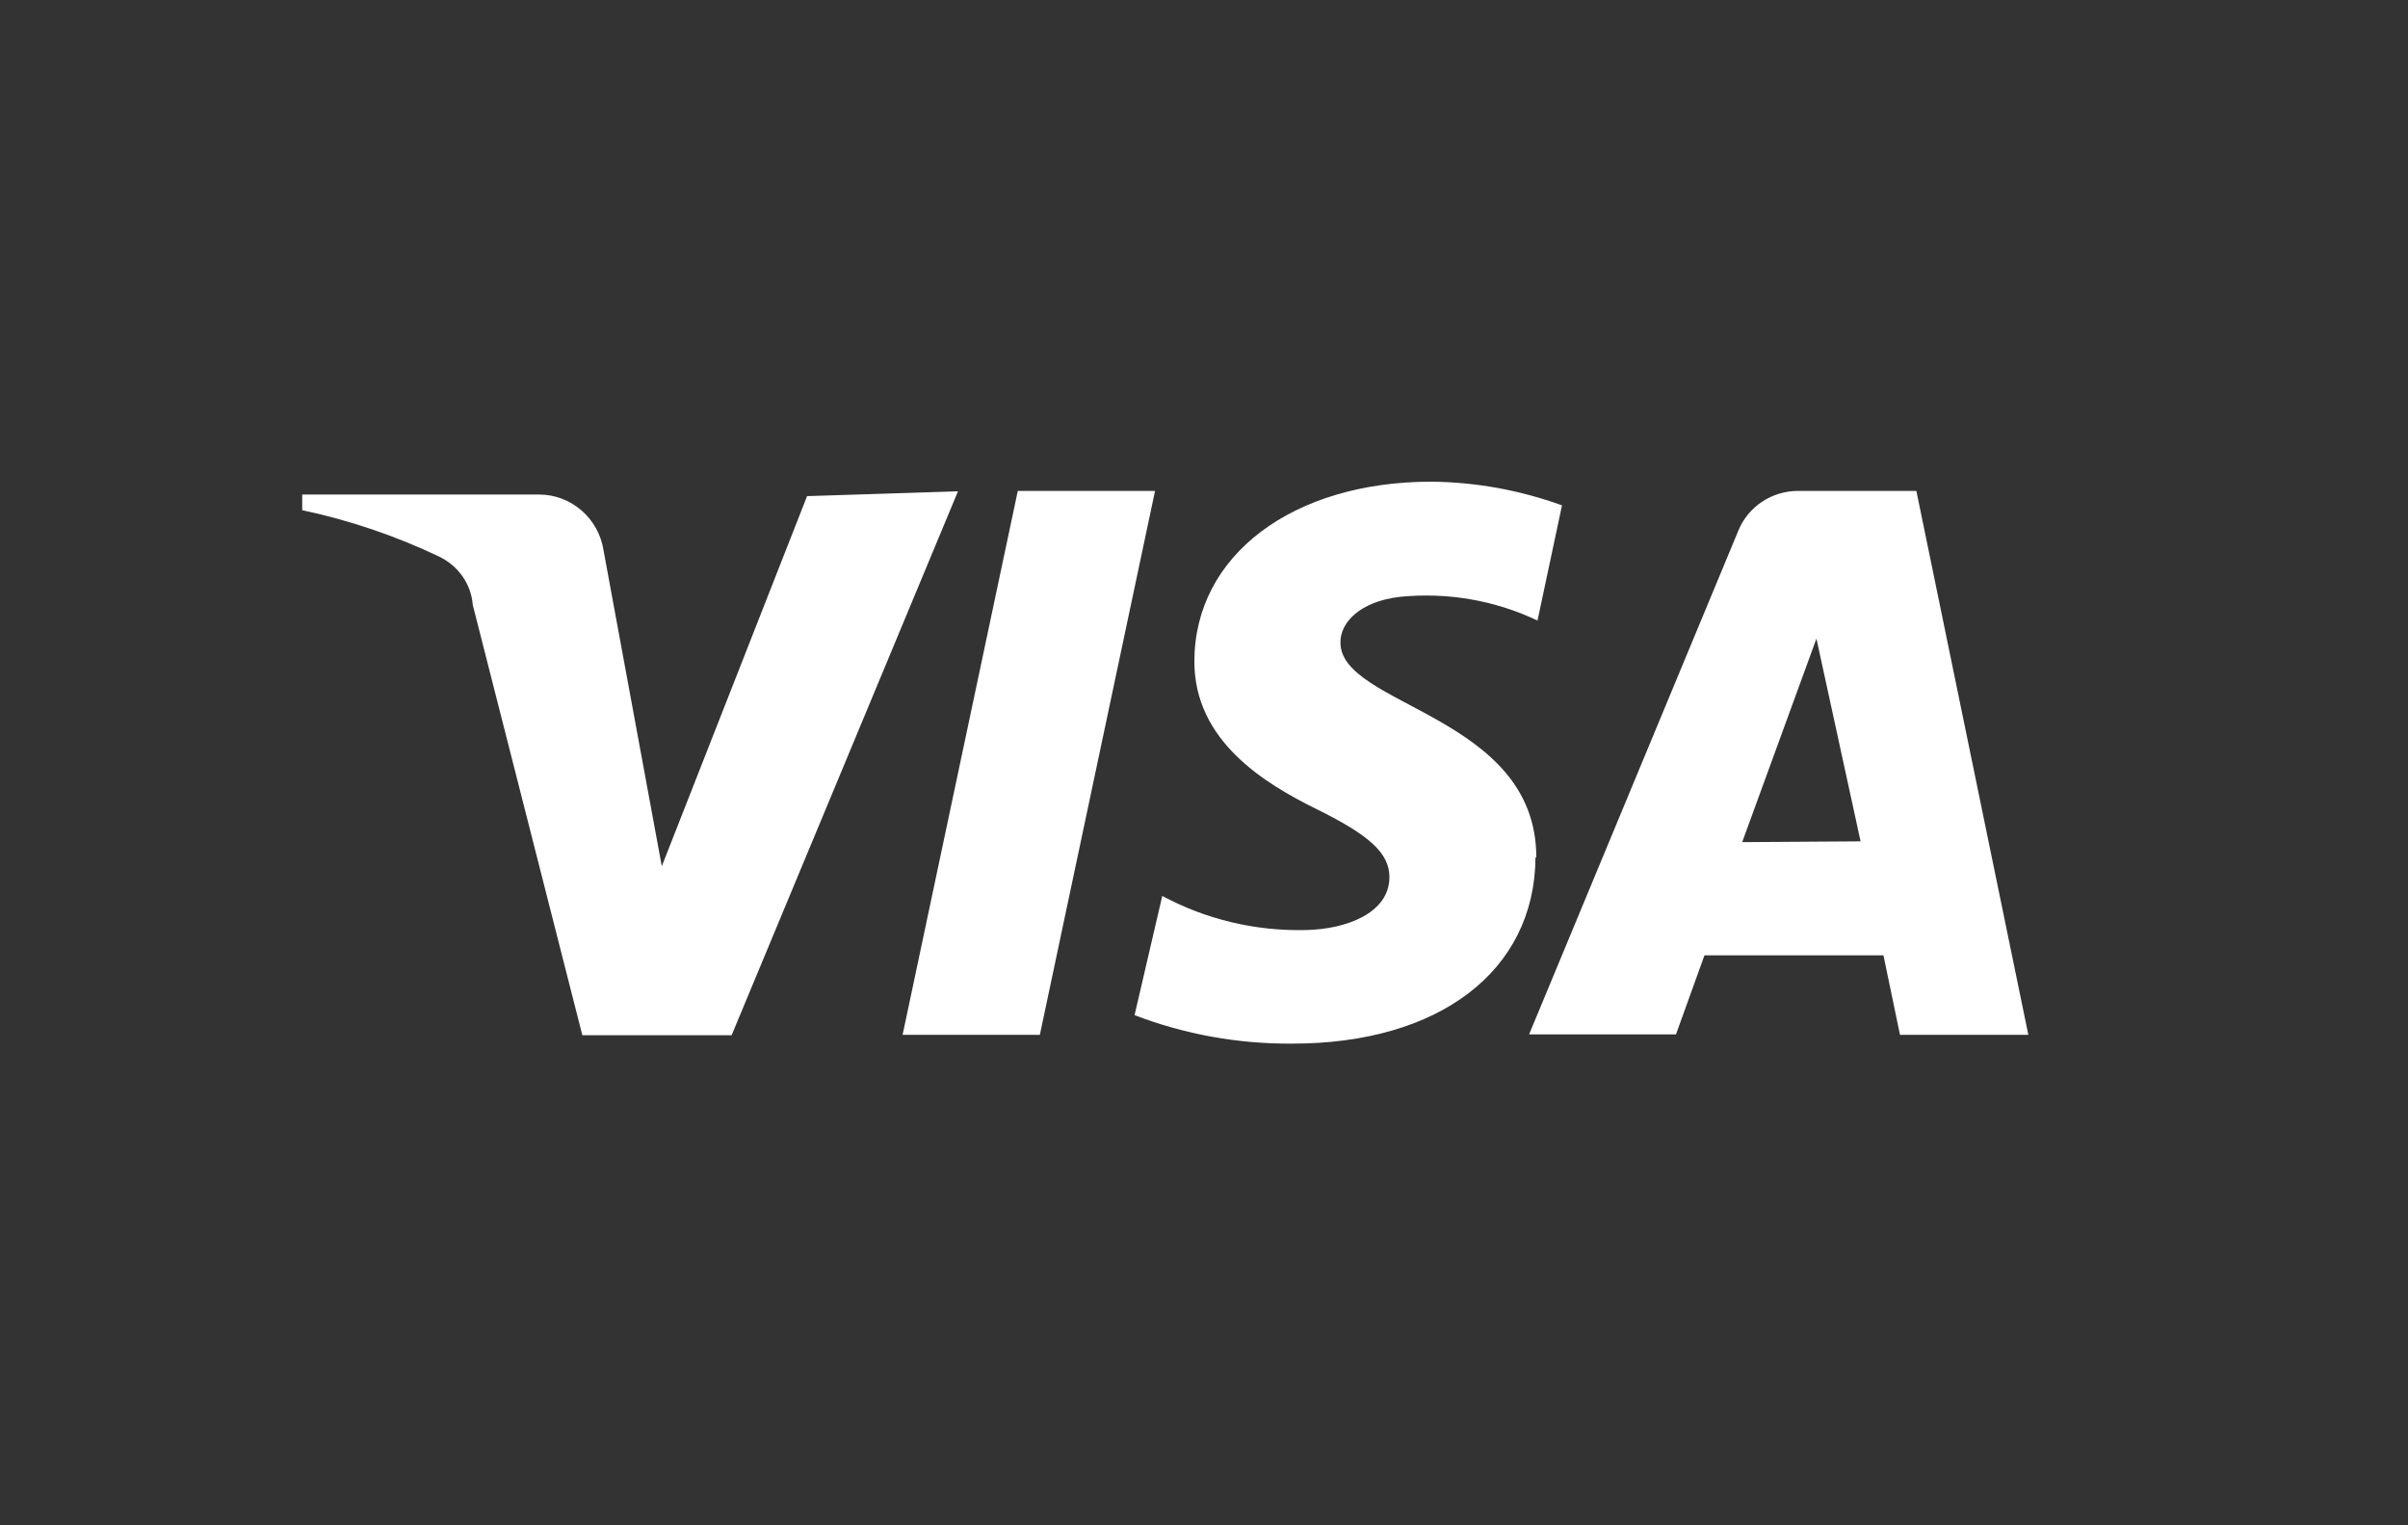 <?xml version="1.0" encoding="UTF-8"?><svg id="Payment_Icons" xmlns="http://www.w3.org/2000/svg" viewBox="0 0 60 38"><rect x="0" y="0" width="60" height="38" fill="#333333" stroke="none"/><defs><style>.cls-1{fill:#fff;}</style></defs><path class="cls-1" d="m23.87,12.24l-5.64,13.55h-3.72l-2.73-10.72c-.04-.52-.36-.97-.83-1.2-1.09-.52-2.24-.91-3.42-1.16v-.39h5.9c.81,0,1.49.6,1.61,1.4l1.45,7.86,3.62-9.22,3.76-.12Zm14.41,9.12c0-3.56-4.92-3.76-4.88-5.37,0-.47.47-1,1.47-1.12,1.18-.12,2.37.08,3.44.59l.61-2.87c-1.05-.38-2.15-.58-3.26-.59-3.44,0-5.9,1.83-5.9,4.48,0,1.97,1.73,3.03,3.05,3.68,1.32.65,1.81,1.1,1.81,1.69,0,.9-1.08,1.3-2.08,1.32-1.25.03-2.48-.26-3.58-.85l-.69,2.97c1.25.48,2.59.72,3.93.71,3.66,0,6.04-1.81,6.06-4.64m9.08,4.42h3.2l-2.79-13.55h-2.95c-.66,0-1.25.4-1.49,1l-5.21,12.54h3.66l.71-1.97h4.46l.41,1.97Zm-3.93-4.8l1.85-5.07,1.1,5.05-2.95.02Zm-14.63-8.75l-2.87,13.55h-3.42l2.87-13.55h3.42Z"/></svg>